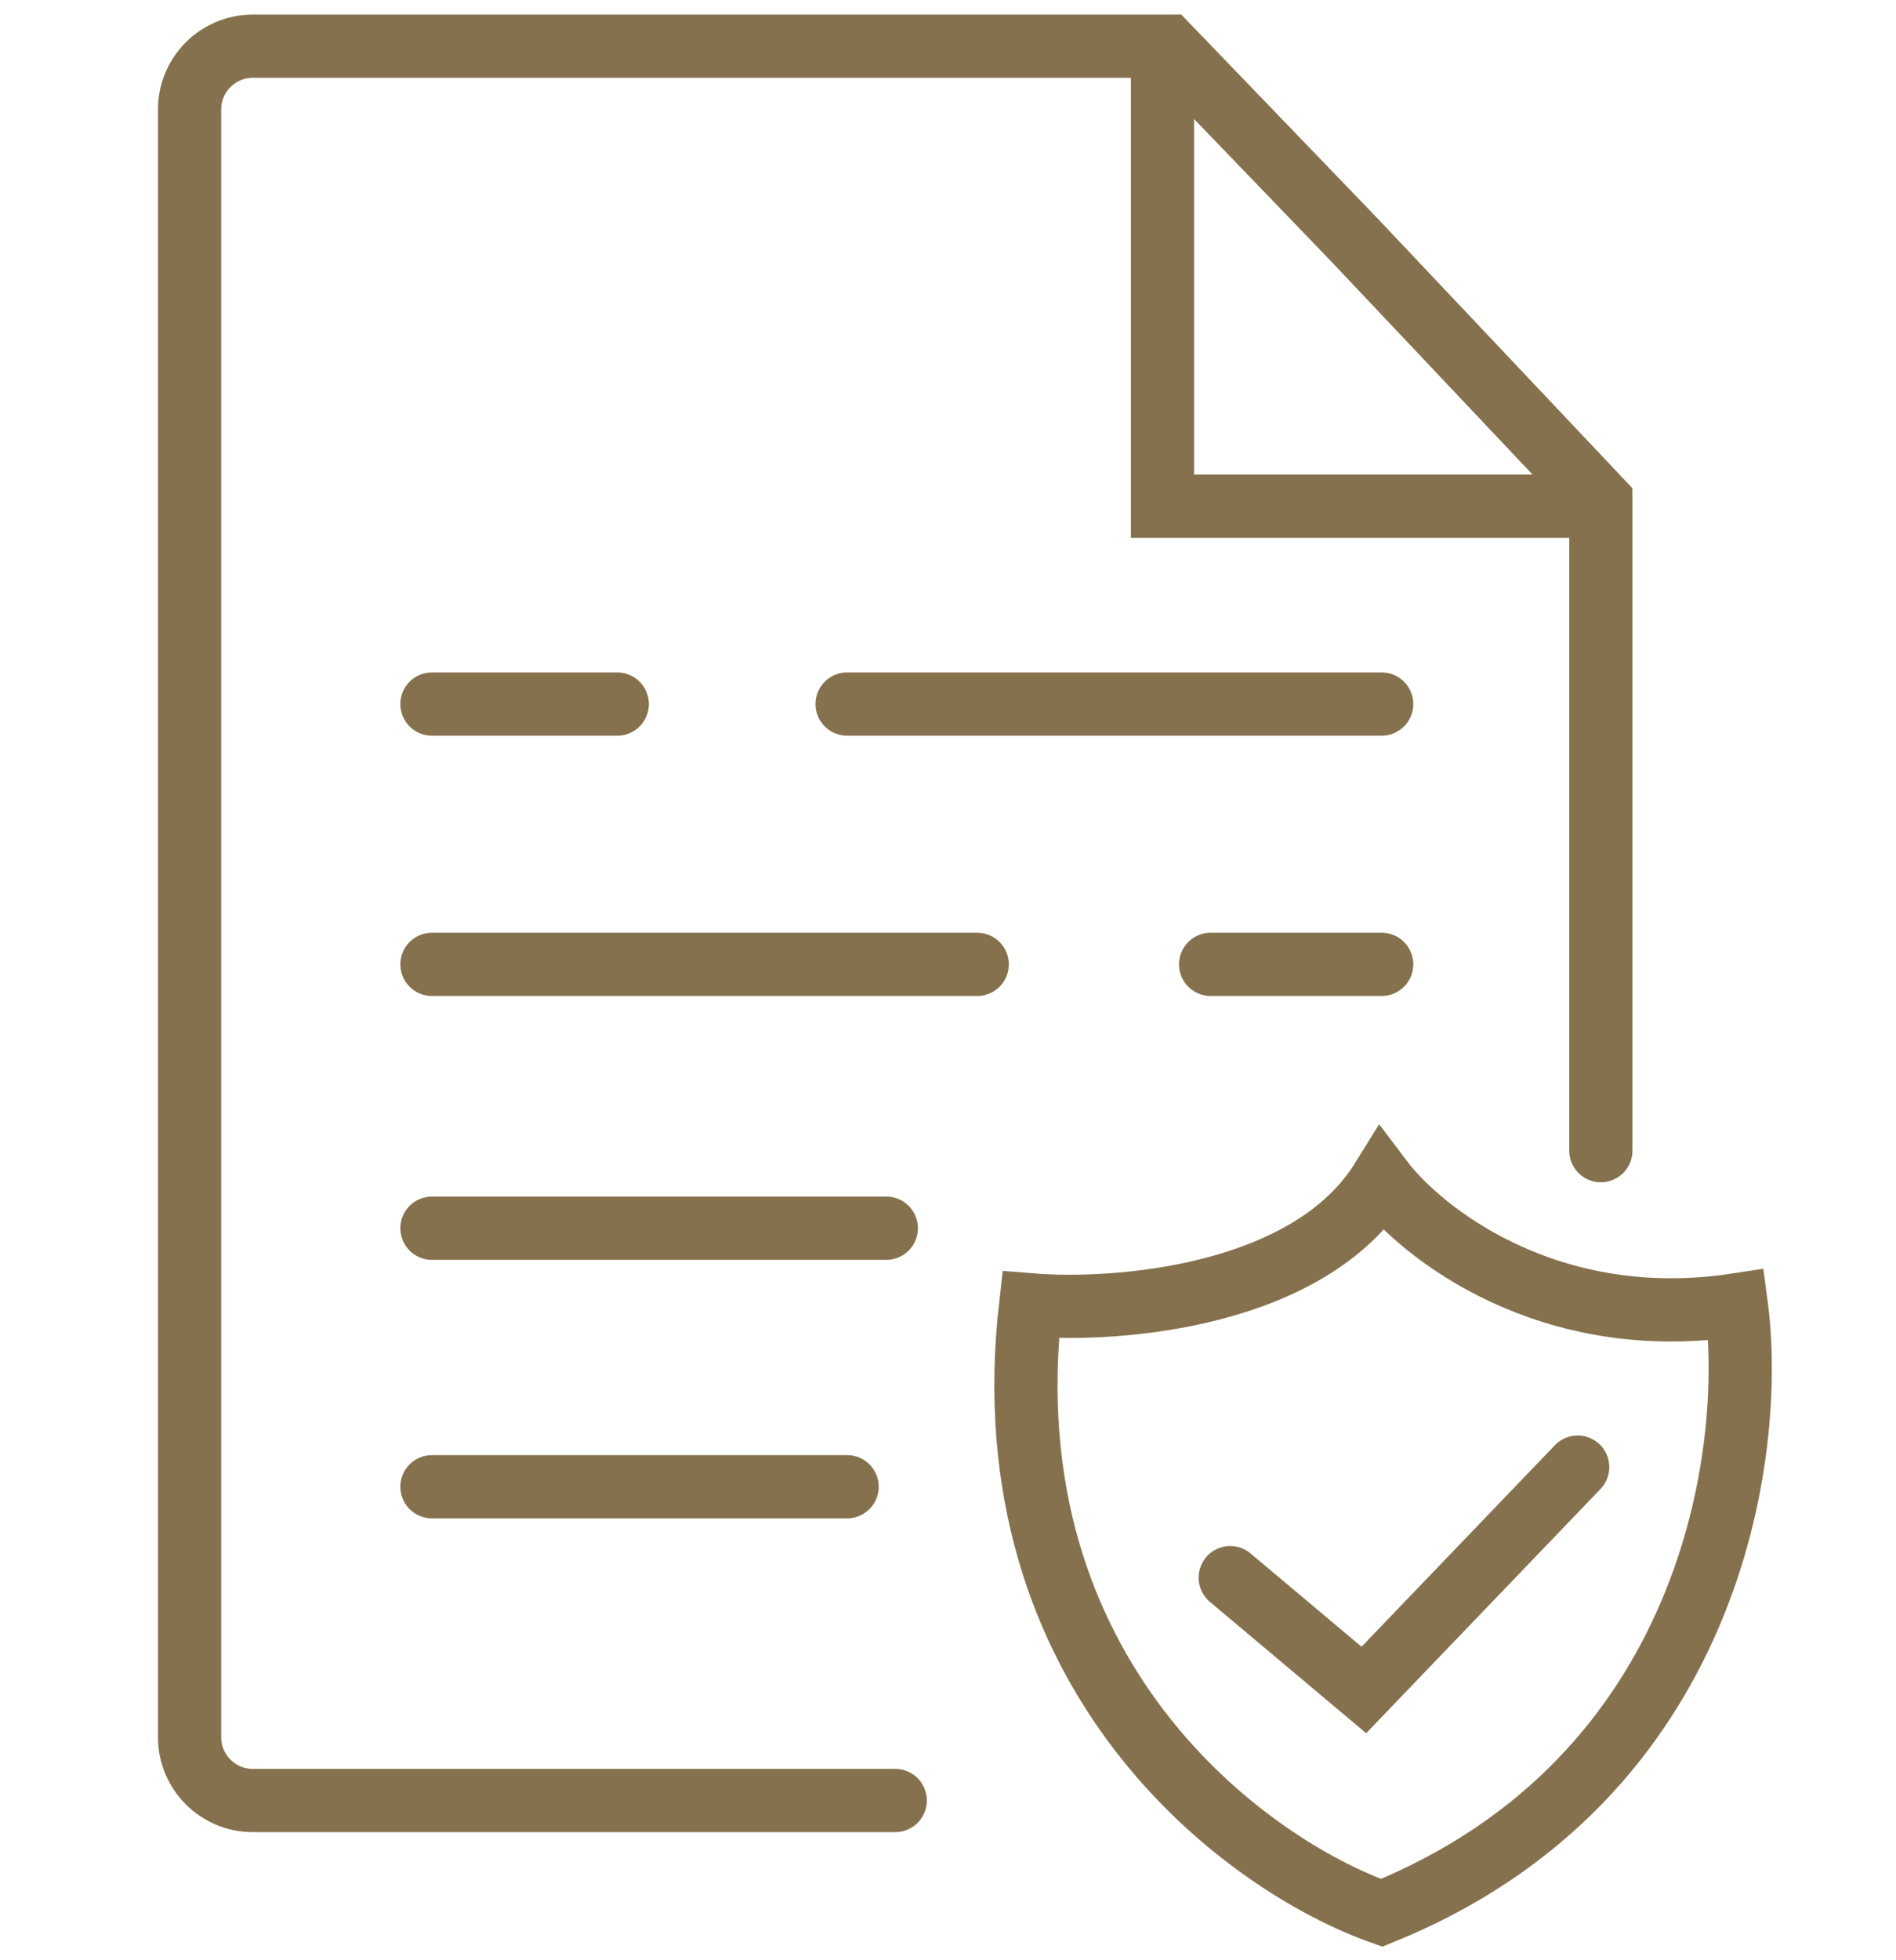 <?xml version="1.0" encoding="UTF-8"?> <svg xmlns="http://www.w3.org/2000/svg" width="120" height="124" viewBox="0 0 120 124" fill="none"><path d="M56.66 113.895H16C13.791 113.895 12 112.104 12 109.895V6.922C12 4.713 13.791 2.922 16 2.922H73.915L85.756 15.215L101.319 31.68V72.787" stroke="#85714D" stroke-width="4" stroke-linecap="round"></path><path d="M27.338 44.537H39.067M53.615 44.537H87.448M27.338 61.003H61.848M76.621 61.003H87.448M27.338 77.694H56.096M27.338 94.046H53.615M77.862 99.798L86.32 106.903L99.854 92.806M65.231 82.543C70.719 82.994 82.847 82.047 87.448 74.649C90.004 78.032 98.072 84.347 109.891 82.543C111.131 91.828 108.38 112.519 87.448 121C78.915 117.993 62.524 106.091 65.231 82.543Z" stroke="#85714D" stroke-width="4" stroke-linecap="round"></path><path d="M73.576 3.148V32.019H101.207" stroke="#85714D" stroke-width="4"></path></svg> 
